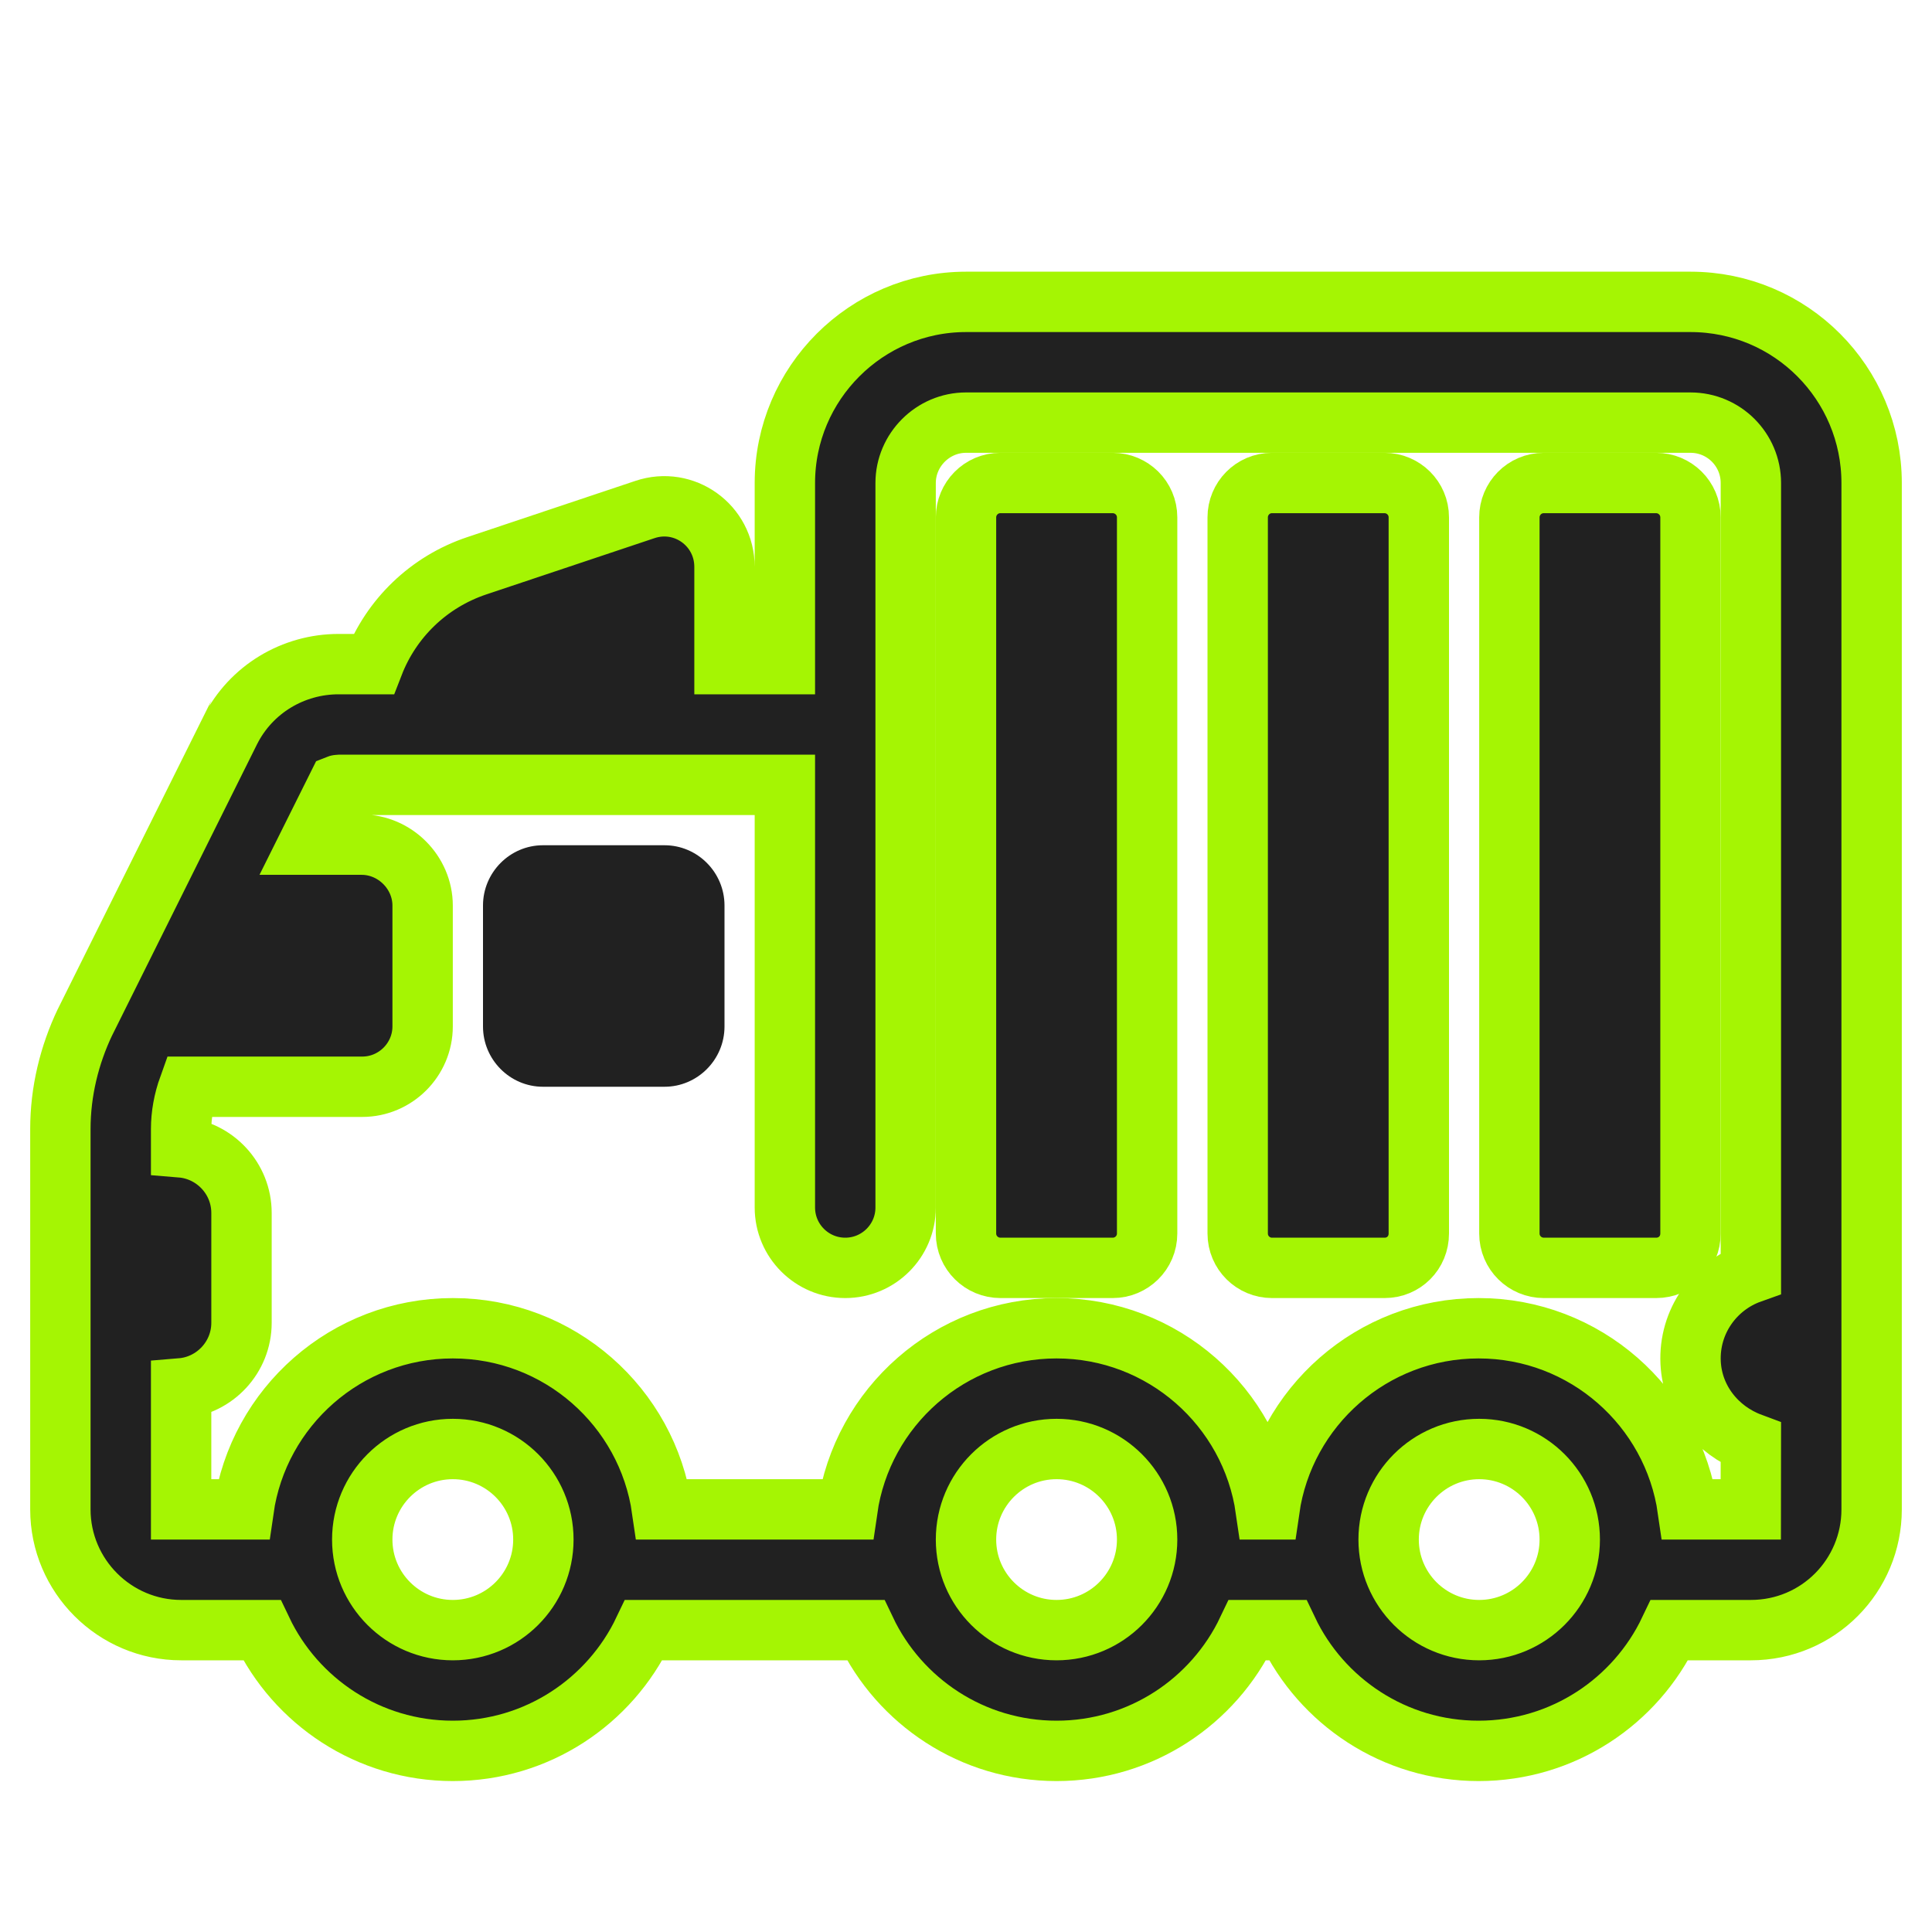 <?xml version="1.0" encoding="UTF-8"?> <svg xmlns="http://www.w3.org/2000/svg" viewBox="1984 2484 32 32" width="32" height="32" data-guides="{&quot;vertical&quot;:[],&quot;horizontal&quot;:[]}"><path fill="#212121" stroke="none" fill-opacity="1" stroke-width="1" stroke-opacity="1" color="rgb(51, 51, 51)" font-size-adjust="none" id="tSvg65771deaca" title="Path 11" d="M 1995.007 2498 C 1994.336 2498 1993.664 2498 1992.993 2498C 1992.447 2498 1992 2498.449 1992 2498.998C 1992 2499.666 1992 2500.334 1992 2501.002C 1992 2501.551 1992.447 2502 1992.993 2502C 1993.664 2502 1994.336 2502 1995.007 2502C 1995.553 2502 1996 2501.551 1996 2501.002C 1996 2500.334 1996 2499.666 1996 2498.998C 1996 2498.449 1995.553 2498 1995.007 2498Z"></path><path fill="#212121" stroke="#a5f503" fill-opacity="1" stroke-width="1" stroke-opacity="1" color="rgb(51, 51, 51)" font-size-adjust="none" id="tSvg931011d6e2" title="Path 12" d="M 2000.57 2505 C 2001.19 2505 2001.81 2505 2002.43 2505C 2002.74 2505 2003 2504.75 2003 2504.43C 2003 2500.477 2003 2496.523 2003 2492.57C 2003 2492.25 2002.74 2492 2002.43 2492C 2001.81 2492 2001.19 2492 2000.57 2492C 2000.25 2492 2000 2492.26 2000 2492.57C 2000 2496.523 2000 2500.477 2000 2504.43C 2000 2504.75 2000.26 2505 2000.57 2505Z"></path><path fill="#212121" stroke="#a5f503" fill-opacity="1" stroke-width="1" stroke-opacity="1" color="rgb(51, 51, 51)" font-size-adjust="none" id="tSvge2a303fd66" title="Path 13" d="M 2005.068 2505 C 2005.689 2505 2006.311 2505 2006.932 2505C 2007.251 2505 2007.5 2504.75 2007.5 2504.43C 2007.5 2500.477 2007.5 2496.523 2007.5 2492.57C 2007.5 2492.25 2007.241 2492 2006.932 2492C 2006.311 2492 2005.689 2492 2005.068 2492C 2004.749 2492 2004.5 2492.26 2004.5 2492.57C 2004.5 2496.523 2004.5 2500.477 2004.5 2504.43C 2004.5 2504.75 2004.759 2505 2005.068 2505Z"></path><path fill="#212121" stroke="#a5f503" fill-opacity="1" stroke-width="1" stroke-opacity="1" color="rgb(51, 51, 51)" font-size-adjust="none" id="tSvg176c6e483a6" title="Path 14" d="M 2011.43 2505 C 2010.81 2505 2010.19 2505 2009.57 2505C 2009.26 2505 2009 2504.75 2009 2504.43C 2009 2500.477 2009 2496.523 2009 2492.57C 2009 2492.26 2009.25 2492 2009.57 2492C 2010.19 2492 2010.81 2492 2011.43 2492C 2011.74 2492 2012 2492.25 2012 2492.57C 2012 2496.523 2012 2500.477 2012 2504.43C 2012 2504.75 2011.75 2505 2011.43 2505Z"></path><path fill="#212121" stroke="#a5f503" fill-opacity="1" stroke-width="1" stroke-opacity="1" color="rgb(51, 51, 51)" font-size-adjust="none" id="tSvg10411ef3b02" title="Path 15" d="M 2000 2489 C 1998.348 2489 1997 2490.348 1997 2492C 1997 2493 1997 2494 1997 2495C 1996.667 2495 1996.333 2495 1996 2495C 1996 2494.463 1996 2493.927 1996 2493.39C 1996 2492.7 1995.33 2492.22 1994.68 2492.44C 1993.753 2492.75 1992.827 2493.06 1991.9 2493.37C 1991.094 2493.639 1990.479 2494.247 1990.187 2495C 1989.994 2495 1989.8 2495 1989.607 2495C 1988.86 2495 1988.157 2495.413 1987.811 2496.102C 1987.811 2496.103 1987.811 2496.104 1987.81 2496.104C 1987.011 2497.71 1986.211 2499.316 1985.412 2500.922C 1985.41 2500.924 1985.409 2500.927 1985.408 2500.929C 1985.148 2501.475 1985 2502.081 1985 2502.7C 1985 2504.8 1985 2506.9 1985 2509C 1985 2510.103 1985.899 2511 1987.001 2511C 1987.446 2511 1987.891 2511 1988.337 2511C 1988.899 2512.182 1990.104 2513 1991.5 2513C 1992.896 2513 1994.101 2512.182 1994.663 2511C 1995.888 2511 1997.112 2511 1998.337 2511C 1998.899 2512.182 2000.104 2513 2001.5 2513C 2002.896 2513 2004.101 2512.182 2004.663 2511C 2004.884 2511 2005.106 2511 2005.327 2511C 2005.889 2512.182 2007.094 2513 2008.49 2513C 2009.886 2513 2011.091 2512.182 2011.653 2511C 2012.102 2511 2012.551 2511 2012.999 2511C 2014.118 2511 2015 2510.096 2015 2509C 2015 2503.333 2015 2497.667 2015 2492C 2015 2490.351 2013.666 2489 2012 2489C 2008 2489 2004 2489 2000 2489ZM 1991.5 2506 C 1989.737 2506 1988.278 2507.304 1988.035 2509C 1987.69 2509 1987.345 2509 1987 2509C 1987 2508.332 1987 2507.664 1987 2506.996C 1987.558 2506.95 1988 2506.48 1988 2505.91C 1988 2505.303 1988 2504.697 1988 2504.09C 1988 2503.52 1987.558 2503.05 1987 2503.004C 1987 2502.902 1987 2502.801 1987 2502.7C 1987 2502.469 1987.043 2502.231 1987.126 2502C 1988.084 2502 1989.042 2502 1990 2502C 1990.55 2502 1991 2501.55 1991 2501C 1991 2500.333 1991 2499.667 1991 2499C 1991 2498.45 1990.54 2497.99 1989.99 2497.99C 1989.695 2497.99 1989.4 2497.99 1989.106 2497.99C 1989.27 2497.661 1989.434 2497.331 1989.598 2497.002C 1989.598 2497.002 1989.603 2497 1989.607 2497C 1992.071 2497 1994.536 2497 1997 2497C 1997 2499.333 1997 2501.667 1997 2504C 1997 2504.552 1997.448 2505 1998 2505C 1998.552 2505 1999 2504.552 1999 2504C 1999 2500 1999 2496 1999 2492C 1999 2491.452 1999.452 2491 2000 2491C 2004 2491 2008 2491 2012 2491C 2012.554 2491 2013 2491.449 2013 2492C 2013 2496.362 2013 2500.724 2013 2505.086C 2012.398 2505.3 2011.97 2505.887 2012.002 2506.57C 2012.032 2507.188 2012.446 2507.695 2013 2507.901C 2013 2508.267 2013 2508.634 2012.999 2509C 2012.651 2509 2012.303 2509 2011.955 2509C 2011.712 2507.304 2010.253 2506 2008.49 2506C 2006.727 2506 2005.268 2507.304 2005.025 2509C 2005.005 2509 2004.985 2509 2004.965 2509C 2004.722 2507.304 2003.263 2506 2001.5 2506C 1999.737 2506 1998.278 2507.304 1998.035 2509C 1997.012 2509 1995.988 2509 1994.965 2509C 1994.722 2507.304 1993.263 2506 1991.5 2506ZM 1991.5 2511 C 1990.672 2511 1990 2510.328 1990 2509.5C 1990 2508.672 1990.672 2508 1991.5 2508C 1992.328 2508 1993 2508.672 1993 2509.5C 1993 2510.328 1992.328 2511 1991.5 2511ZM 2003 2509.5 C 2003 2510.328 2002.328 2511 2001.5 2511C 2000.672 2511 2000 2510.328 2000 2509.5C 2000 2508.672 2000.672 2508 2001.5 2508C 2002.328 2508 2003 2508.672 2003 2509.5ZM 2010 2509.5 C 2010 2510.328 2009.328 2511 2008.5 2511C 2007.672 2511 2007 2510.328 2007 2509.5C 2007 2508.672 2007.672 2508 2008.5 2508C 2009.328 2508 2010 2508.672 2010 2509.5Z"></path><defs></defs></svg> 